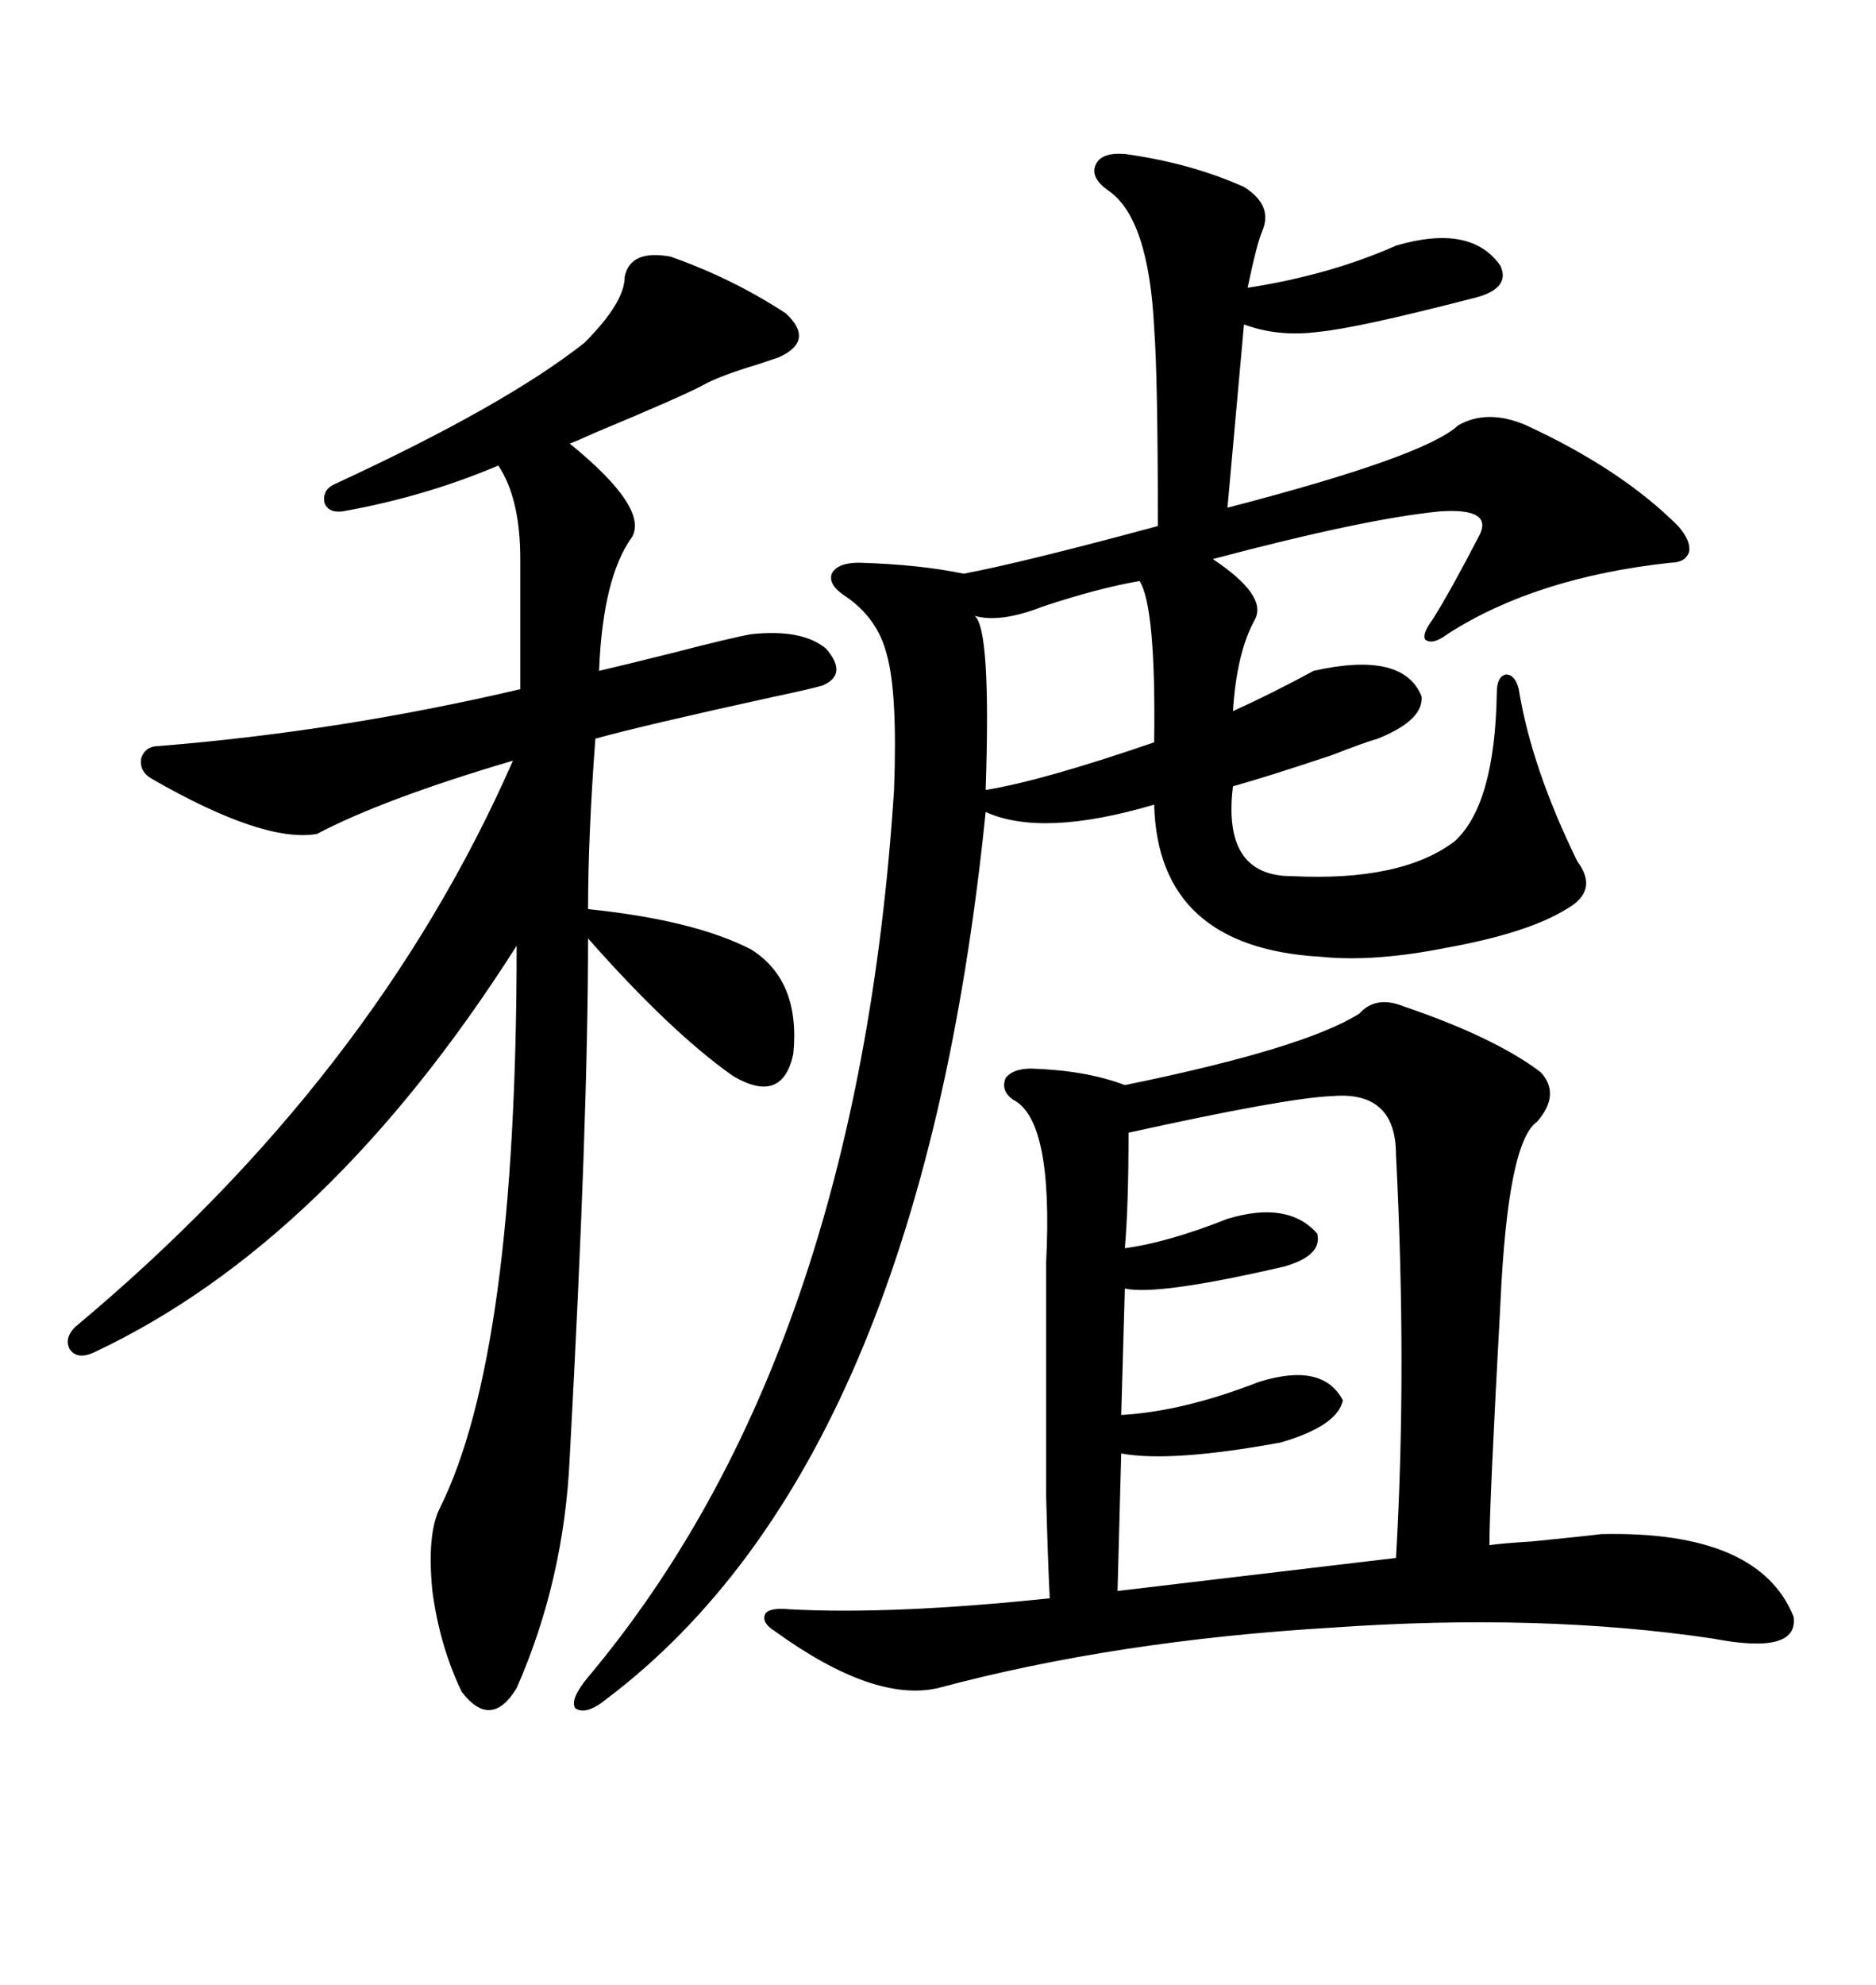 <svg xmlns="http://www.w3.org/2000/svg" xmlns:xlink="http://www.w3.org/1999/xlink" width="300" height="317.285"><path d="M217.38 162.01L217.38 162.01Q220.02 159.08 224.41 160.84L224.41 160.84Q239.06 165.82 246.39 171.39L246.39 171.39Q249.61 174.90 245.80 179.30L245.80 179.30Q241.11 182.52 239.94 208.30L239.94 208.30Q238.18 240.53 238.18 246.97L238.18 246.97Q240.23 246.68 244.92 246.39L244.92 246.39Q253.71 245.51 256.05 245.21L256.05 245.21Q281.25 244.63 286.82 258.40L286.82 258.40Q287.70 264.55 273.93 261.91L273.93 261.91Q246.39 257.81 212.99 260.16L212.99 260.16Q178.42 262.21 150 269.82L150 269.82Q139.75 272.17 123.93 260.74L123.93 260.74Q121.58 259.28 122.46 257.81L122.46 257.81Q123.34 256.93 126.27 257.23L126.27 257.23Q142.68 258.11 167.87 255.47L167.87 255.47Q167.58 249.90 167.29 239.06L167.29 239.06Q167.29 233.79 167.29 225.59L167.29 225.59Q167.29 219.14 167.29 201.86L167.29 201.86Q168.46 179.00 162.01 175.78L162.01 175.78Q159.96 174.32 160.84 172.27L160.84 172.27Q162.01 170.80 164.94 170.80L164.94 170.80Q173.73 171.09 179.88 173.44L179.88 173.44Q208.59 167.58 217.38 162.01ZM179.88 24.61L179.88 24.61Q190.43 26.07 198.93 29.88L198.93 29.88Q203.61 32.81 201.86 36.91L201.86 36.91Q200.98 38.96 199.51 46.00L199.51 46.00Q212.70 43.95 223.24 39.26L223.24 39.26Q235.25 35.74 239.94 42.48L239.94 42.48Q241.70 46.29 235.25 47.75L235.25 47.75Q217.09 52.44 210.94 53.03L210.94 53.03Q204.49 53.91 198.93 51.86L198.93 51.86L196.29 81.15Q227.93 72.95 233.20 67.97L233.20 67.97Q237.89 65.33 244.04 67.97L244.04 67.97Q259.28 75 268.36 84.08L268.36 84.08Q270.41 86.43 270.12 88.18L270.12 88.18Q269.53 89.94 267.19 89.94L267.19 89.94Q245.51 92.29 231.45 101.37L231.45 101.37Q229.10 103.13 227.93 102.25L227.93 102.25Q227.34 101.37 229.10 99.02L229.10 99.02Q232.03 94.34 236.43 85.84L236.43 85.84Q239.06 81.15 230.27 81.74L230.27 81.74Q218.26 82.91 193.95 89.36L193.95 89.36Q202.73 95.21 200.68 99.02L200.68 99.02Q197.75 104.30 197.17 113.67L197.17 113.67Q203.61 110.74 210.06 107.23L210.06 107.23Q224.41 104.00 227.34 111.33L227.34 111.33Q227.64 115.14 220.31 118.07L220.31 118.07Q218.26 118.65 212.99 120.70L212.99 120.70Q202.44 124.22 197.17 125.68L197.17 125.68Q195.41 140.04 206.54 140.04L206.54 140.04Q224.12 140.92 232.62 134.47L232.62 134.47Q239.06 128.61 239.36 110.74L239.36 110.74Q239.36 108.11 240.82 107.81L240.82 107.81Q242.29 107.81 242.87 110.16L242.87 110.16Q244.92 122.75 252.25 137.70L252.25 137.70Q255.76 142.38 250.49 145.31L250.49 145.31Q244.34 149.12 231.45 151.46L231.45 151.46Q219.73 153.81 211.23 152.93L211.23 152.93Q185.16 151.46 184.57 128.61L184.57 128.61Q166.70 133.89 157.62 129.79L157.62 129.79Q147.07 233.79 96.97 271.58L96.97 271.58Q93.75 274.22 91.99 273.05L91.99 273.05Q91.11 271.58 94.04 268.07L94.04 268.07Q137.11 216.80 142.97 126.27L142.97 126.27Q143.55 110.74 141.80 104.59L141.80 104.59Q140.33 98.73 135.06 95.21L135.06 95.21Q132.42 93.46 133.01 91.70L133.01 91.70Q133.89 89.94 137.40 89.94L137.40 89.94Q147.07 90.23 154.10 91.70L154.10 91.70Q163.48 89.94 185.16 84.08L185.16 84.08Q185.16 60.35 184.57 52.44L184.57 52.44Q183.69 34.86 177.25 30.47L177.25 30.47Q174.32 28.42 175.20 26.37L175.20 26.37Q176.07 24.32 179.88 24.61ZM107.23 41.02L107.23 41.02Q117.19 44.53 125.68 50.10L125.68 50.10Q130.37 54.49 124.51 57.13L124.51 57.13Q123.63 57.42 121.00 58.30L121.00 58.30Q115.14 60.06 112.50 61.52L112.50 61.52Q109.28 63.28 95.21 69.14L95.21 69.14Q91.99 70.61 91.11 70.90L91.11 70.90Q103.71 81.15 101.07 85.84L101.07 85.84Q96.39 92.29 95.80 107.23L95.80 107.23Q99.61 106.35 107.81 104.30L107.81 104.30Q116.89 101.95 120.12 101.37L120.12 101.37Q128.32 100.49 132.13 103.71L132.13 103.71Q135.64 107.81 131.54 109.57L131.54 109.57Q129.49 110.16 123.93 111.33L123.93 111.33Q102.54 116.02 95.21 118.07L95.21 118.07Q94.04 133.59 94.04 145.31L94.04 145.31Q111.04 147.07 120.12 151.76L120.12 151.76Q128.03 156.74 126.86 168.46L126.86 168.46Q125.10 176.66 117.19 171.97L117.19 171.97Q107.23 164.94 94.04 150L94.04 150Q94.04 179.00 91.11 232.91L91.11 232.91Q90.23 252.54 82.62 269.82L82.62 269.82Q78.52 276.56 73.83 270.41L73.83 270.41Q70.31 263.09 69.14 254.30L69.14 254.30Q68.26 245.21 70.31 241.11L70.31 241.11Q82.62 216.50 82.62 151.17L82.62 151.17Q52.44 198.63 14.94 216.21L14.94 216.21Q12.30 217.38 11.13 215.63L11.13 215.63Q10.25 213.87 12.01 212.11L12.01 212.11Q59.77 172.27 82.03 121.58L82.03 121.58Q61.23 127.73 50.68 133.30L50.68 133.30Q42.19 134.77 24.32 124.51L24.32 124.51Q22.27 123.34 22.56 121.29L22.56 121.29Q23.14 119.24 25.49 119.24L25.49 119.24Q54.49 116.89 83.20 110.16L83.20 110.16L83.20 89.36Q83.20 79.69 79.69 74.41L79.69 74.41Q67.97 79.39 54.79 81.74L54.79 81.74Q52.44 82.03 51.86 80.27L51.86 80.27Q51.56 78.22 53.61 77.34L53.61 77.34Q80.86 64.75 93.46 54.79L93.46 54.79Q99.90 48.34 99.90 44.24L99.90 44.24Q100.78 39.84 107.23 41.02ZM212.99 175.20L212.99 175.20Q205.66 175.49 180.47 181.05L180.47 181.05Q180.47 192.77 179.88 199.51L179.88 199.51Q186.62 198.63 196.29 194.82L196.29 194.82Q205.96 191.89 210.64 197.17L210.64 197.17Q211.52 200.68 205.37 202.44L205.37 202.44Q185.16 207.13 179.88 205.96L179.88 205.96L179.30 226.17Q189.26 225.59 201.27 220.90L201.27 220.90Q211.52 217.68 214.75 223.83L214.75 223.83Q213.87 227.93 204.79 230.57L204.79 230.57Q187.21 233.79 179.30 232.32L179.30 232.32L178.71 254.30L223.24 249.02Q225 218.85 223.24 184.57L223.24 184.57Q223.24 174.32 212.99 175.20ZM182.23 92.87L182.23 92.87Q175.49 94.04 166.70 96.97L166.70 96.97Q159.96 99.61 155.86 98.44L155.86 98.44Q158.50 100.49 157.62 126.27L157.62 126.27Q166.70 124.80 184.57 118.65L184.57 118.65Q184.86 96.97 182.23 92.87Z"/></svg>
